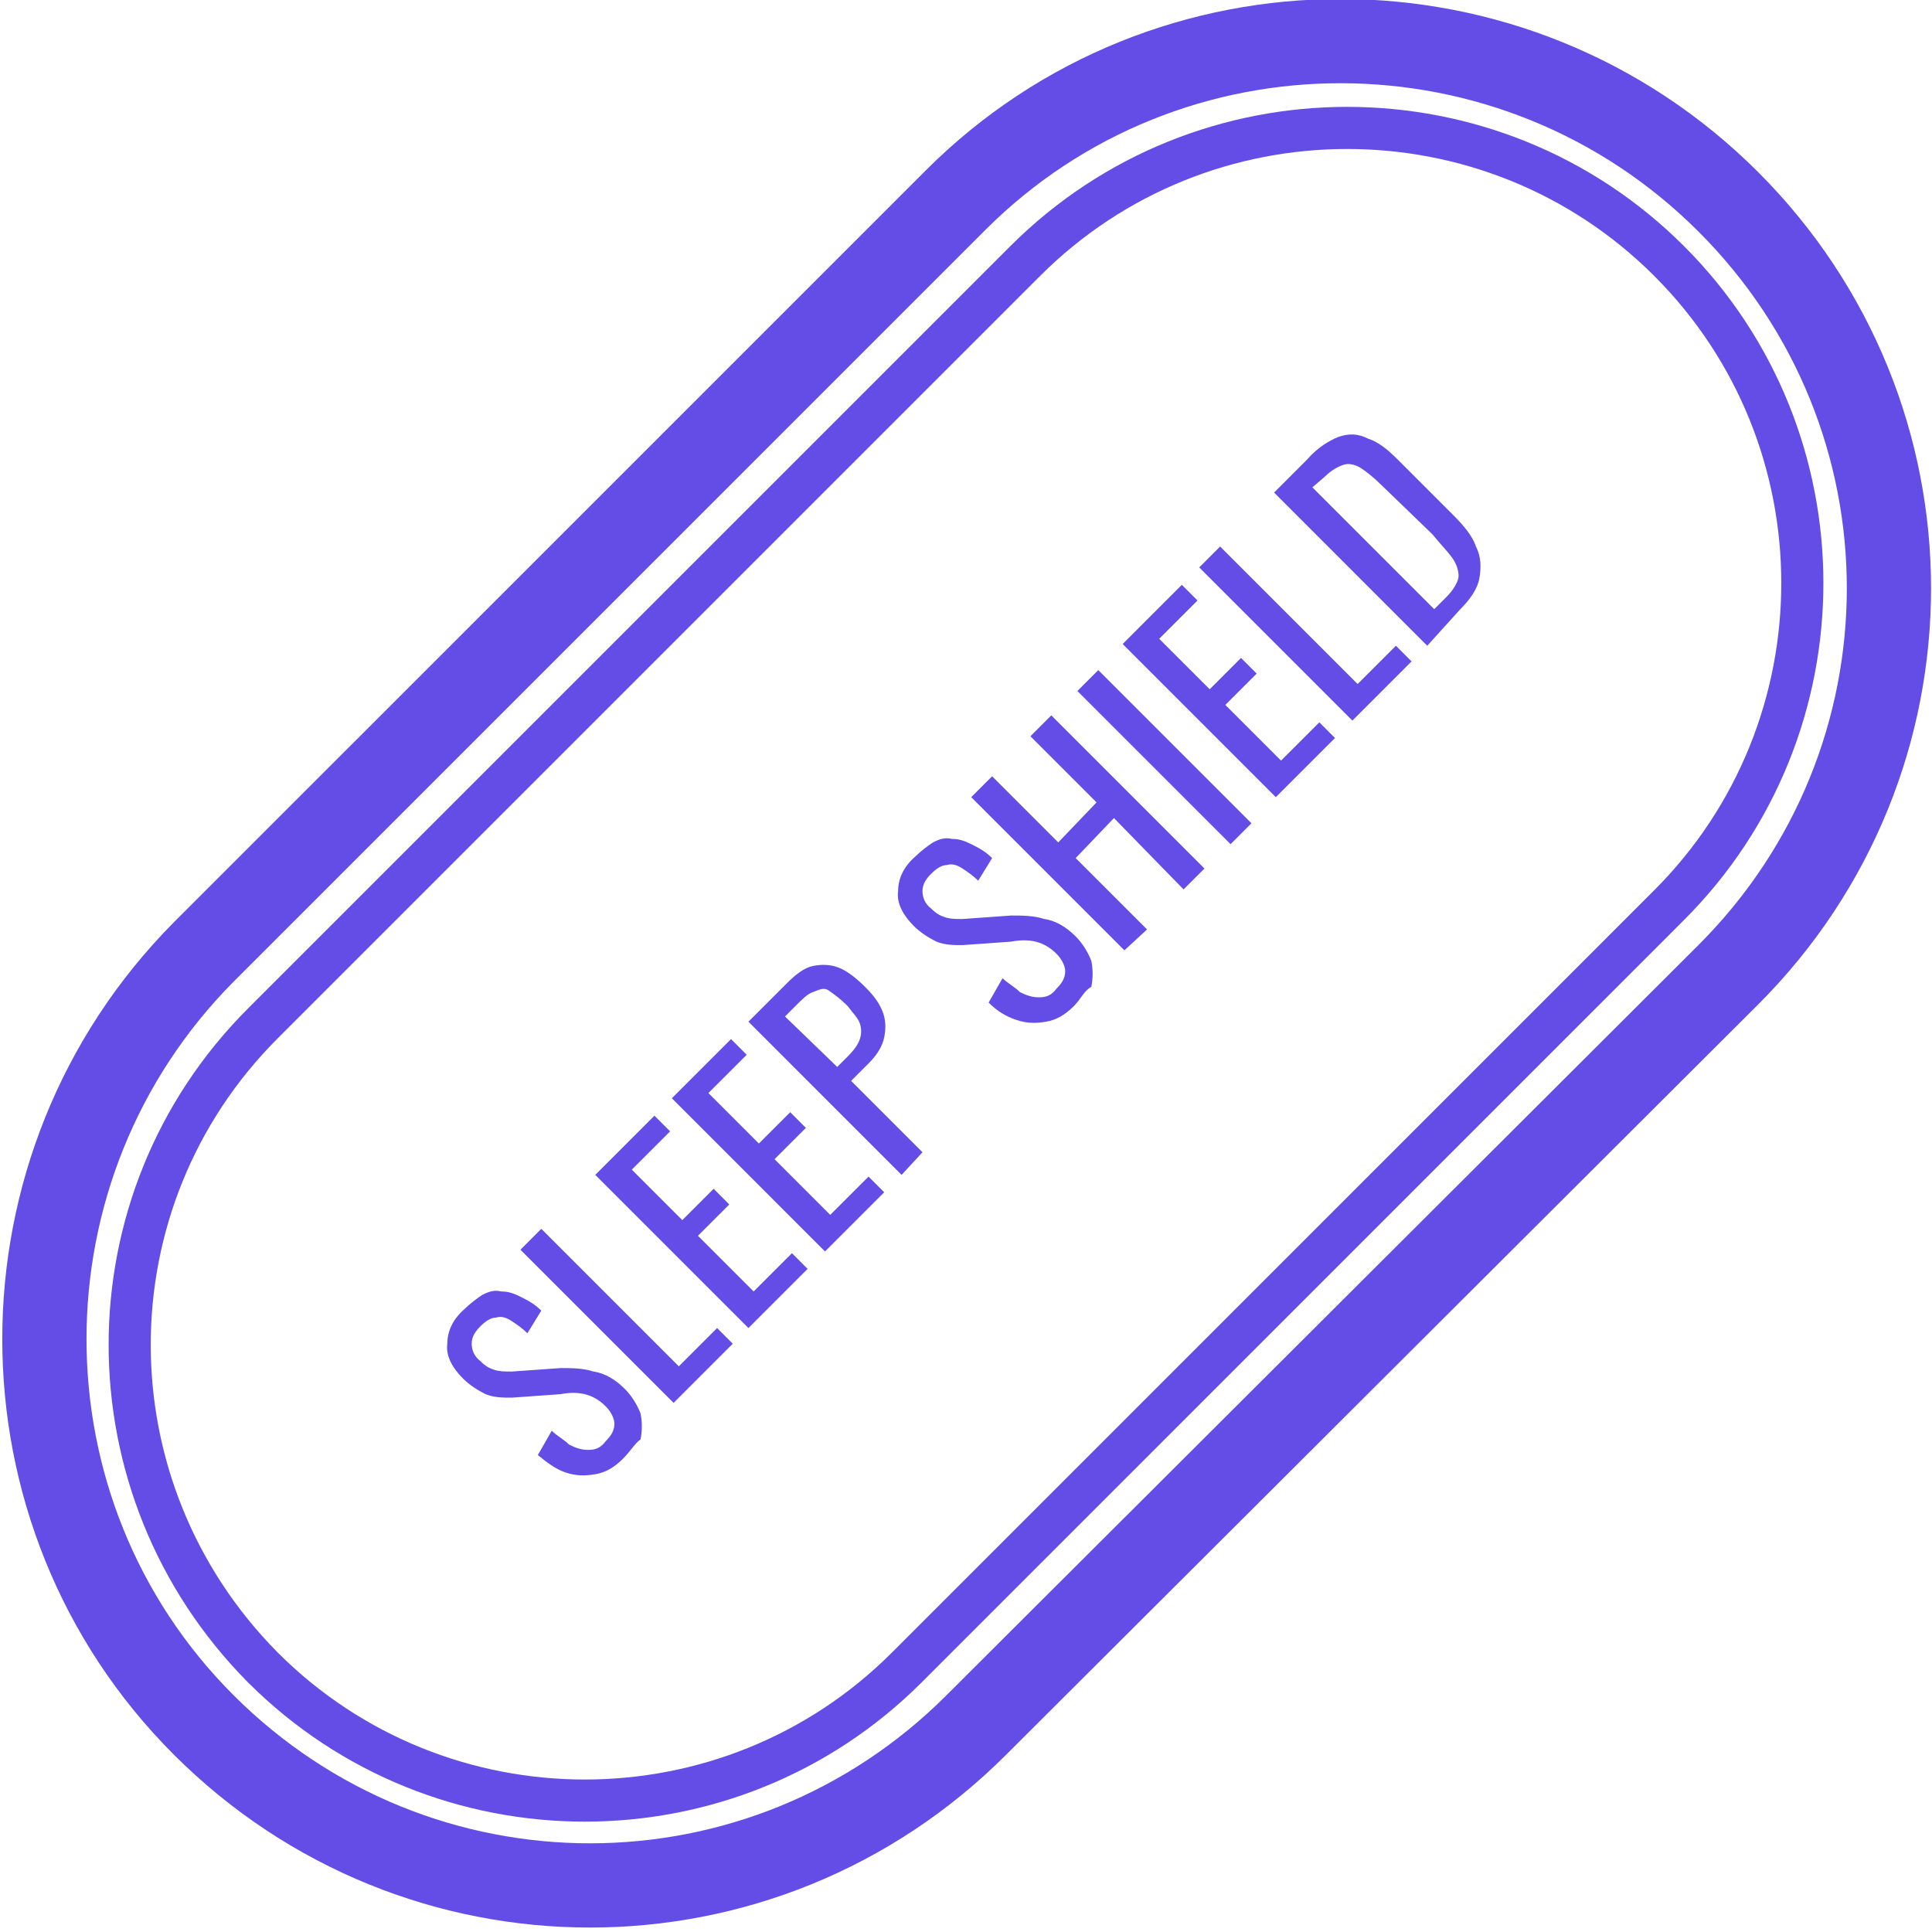<svg width="80" height="80" viewBox="0 0 80 80" fill="none" xmlns="http://www.w3.org/2000/svg">
<g clip-path="url(#clip0_146_3335)">
<path d="M8.432 39.423L39.568 8.288C48.36 -0.505 62.703 -0.505 71.568 8.36C80.433 17.225 80.433 31.495 71.568 40.36L40.432 71.423C31.568 80.288 17.297 80.288 8.432 71.423C-0.36 62.631 -0.36 48.288 8.432 39.423Z" stroke="#644DE6" stroke-width="3.488"/>
<path d="M10.883 42.378L42.45 10.811C49.802 3.459 61.766 3.459 69.117 10.811C76.469 18.162 76.469 30.126 69.117 37.477L37.55 69.045C30.198 76.396 18.234 76.396 10.883 69.045C3.532 61.622 3.532 49.73 10.883 42.378Z" stroke="#644DE6" stroke-width="1.744"/>
<path d="M25.802 60.396C25.441 60.757 25.081 60.973 24.649 61.045C24.216 61.117 23.856 61.117 23.423 60.973C22.991 60.829 22.631 60.541 22.27 60.252L22.847 59.243C23.063 59.459 23.351 59.604 23.568 59.82C23.856 59.964 24.072 60.036 24.36 60.036C24.649 60.036 24.865 59.964 25.081 59.676C25.297 59.459 25.441 59.243 25.441 58.955C25.441 58.739 25.297 58.45 25.081 58.234C24.793 57.946 24.505 57.802 24.216 57.73C23.928 57.658 23.568 57.658 23.207 57.73L21.189 57.874C20.829 57.874 20.468 57.874 20.108 57.73C19.82 57.586 19.459 57.369 19.171 57.081C18.739 56.649 18.45 56.144 18.523 55.64C18.523 55.135 18.739 54.631 19.243 54.198C19.459 53.982 19.748 53.766 19.964 53.622C20.252 53.477 20.468 53.405 20.757 53.477C21.045 53.477 21.261 53.55 21.549 53.694C21.838 53.838 22.126 53.982 22.414 54.27L21.838 55.207C21.622 54.991 21.405 54.847 21.189 54.703C20.973 54.559 20.757 54.486 20.541 54.559C20.324 54.559 20.108 54.703 19.892 54.919C19.676 55.135 19.532 55.351 19.532 55.64C19.532 55.856 19.604 56.144 19.892 56.36C20.108 56.577 20.252 56.649 20.468 56.721C20.685 56.793 20.901 56.793 21.189 56.793L23.207 56.649C23.64 56.649 24.144 56.649 24.577 56.793C25.081 56.865 25.514 57.153 25.874 57.514C26.162 57.802 26.378 58.162 26.523 58.523C26.595 58.883 26.595 59.243 26.523 59.604C26.306 59.748 26.09 60.108 25.802 60.396Z" fill="#644DE6"/>
<path d="M27.892 58.09L21.55 51.748L22.414 50.883L28.108 56.577L29.694 54.991L30.342 55.64L27.892 58.09Z" fill="#644DE6"/>
<path d="M30.991 54.991L24.649 48.649L27.099 46.198L27.748 46.847L26.162 48.432L28.252 50.523L29.55 49.225L30.198 49.874L28.901 51.171L31.207 53.477L32.793 51.892L33.441 52.541L30.991 54.991Z" fill="#644DE6"/>
<path d="M34.162 51.82L27.82 45.477L30.27 43.027L30.919 43.676L29.333 45.261L31.423 47.351L32.721 46.054L33.369 46.703L32.072 48L34.378 50.306L35.964 48.721L36.613 49.369L34.162 51.82Z" fill="#644DE6"/>
<path d="M37.333 48.649L30.991 42.306L32.577 40.721C32.937 40.36 33.297 40.072 33.658 40C34.018 39.928 34.378 39.928 34.739 40.072C35.099 40.216 35.459 40.505 35.82 40.865C36.18 41.225 36.396 41.514 36.541 41.874C36.685 42.234 36.685 42.595 36.613 42.955C36.541 43.315 36.324 43.676 35.964 44.036L35.243 44.757L38.198 47.712L37.333 48.649ZM34.667 44.18L35.099 43.748C35.387 43.459 35.532 43.243 35.604 43.027C35.676 42.811 35.676 42.595 35.604 42.378C35.532 42.162 35.315 41.946 35.099 41.658C34.811 41.369 34.523 41.153 34.306 41.009C34.09 40.865 33.874 41.009 33.658 41.081C33.441 41.153 33.225 41.369 32.937 41.658L32.505 42.09L34.667 44.18Z" fill="#644DE6"/>
<path d="M44.468 41.658C44.108 42.018 43.748 42.234 43.315 42.306C42.883 42.378 42.523 42.378 42.09 42.234C41.658 42.09 41.297 41.874 40.937 41.514L41.514 40.505C41.73 40.721 42.018 40.865 42.234 41.081C42.523 41.225 42.739 41.297 43.027 41.297C43.315 41.297 43.532 41.225 43.748 40.937C43.964 40.721 44.108 40.505 44.108 40.216C44.108 40 43.964 39.712 43.748 39.495C43.459 39.207 43.171 39.063 42.883 38.991C42.595 38.919 42.234 38.919 41.874 38.991L39.856 39.135C39.496 39.135 39.135 39.135 38.775 38.991C38.487 38.847 38.126 38.631 37.838 38.342C37.406 37.91 37.117 37.405 37.189 36.901C37.189 36.396 37.406 35.892 37.91 35.459C38.126 35.243 38.414 35.027 38.631 34.883C38.919 34.739 39.135 34.667 39.423 34.739C39.712 34.739 39.928 34.811 40.216 34.955C40.505 35.099 40.793 35.243 41.081 35.532L40.505 36.468C40.288 36.252 40.072 36.108 39.856 35.964C39.64 35.82 39.423 35.748 39.207 35.82C38.991 35.82 38.775 35.964 38.559 36.18C38.342 36.396 38.198 36.613 38.198 36.901C38.198 37.117 38.27 37.405 38.559 37.622C38.775 37.838 38.919 37.91 39.135 37.982C39.351 38.054 39.568 38.054 39.856 38.054L41.874 37.91C42.306 37.91 42.811 37.91 43.243 38.054C43.748 38.126 44.18 38.414 44.541 38.775C44.829 39.063 45.045 39.423 45.189 39.784C45.261 40.144 45.261 40.505 45.189 40.865C44.901 41.009 44.757 41.369 44.468 41.658Z" fill="#644DE6"/>
<path d="M46.559 39.351L40.216 33.009L41.081 32.144L43.82 34.883L45.406 33.225L42.667 30.486L43.532 29.622L49.874 35.964L49.009 36.829L46.126 33.874L44.541 35.532L47.496 38.486L46.559 39.351Z" fill="#644DE6"/>
<path d="M50.955 34.955L44.612 28.613L45.477 27.748L51.82 34.09L50.955 34.955Z" fill="#644DE6"/>
<path d="M52.829 33.009L46.487 26.667L48.937 24.216L49.586 24.865L48 26.451L50.09 28.541L51.388 27.243L52.036 27.892L50.739 29.189L53.045 31.495L54.631 29.91L55.279 30.559L52.829 33.009Z" fill="#644DE6"/>
<path d="M56 29.838L49.658 23.495L50.523 22.631L56.216 28.324L57.802 26.739L58.45 27.387L56 29.838Z" fill="#644DE6"/>
<path d="M59.099 26.739L52.757 20.396L54.126 19.027C54.559 18.523 55.063 18.234 55.423 18.09C55.856 17.946 56.216 17.946 56.649 18.162C57.081 18.306 57.441 18.595 57.874 19.027L60.18 21.333C60.613 21.766 60.973 22.198 61.117 22.631C61.333 23.063 61.333 23.495 61.261 23.928C61.189 24.36 60.901 24.793 60.469 25.225L59.099 26.739ZM59.388 25.225L59.892 24.721C60.18 24.432 60.397 24.072 60.397 23.856C60.397 23.64 60.324 23.351 60.108 23.063C59.892 22.775 59.604 22.486 59.315 22.126L57.225 20.108C56.865 19.748 56.577 19.532 56.36 19.387C56.144 19.243 55.856 19.171 55.64 19.243C55.423 19.315 55.135 19.459 54.847 19.748L54.342 20.18L59.388 25.225Z" fill="#644DE6"/>
</g>
<defs>
<clipPath id="clip0_146_3335">
<rect width="80" height="80" fill="white"/>
</clipPath>
</defs>
</svg>
